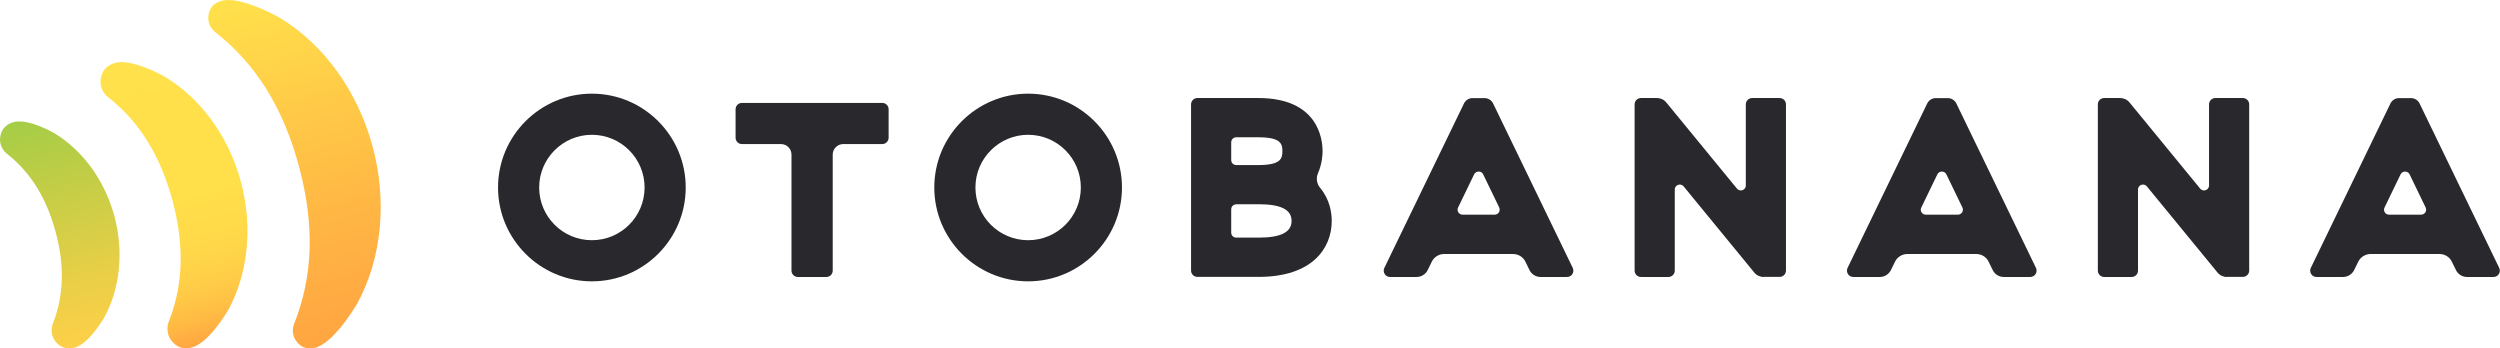 <?xml version="1.0" encoding="UTF-8"?>
<svg id="_レイヤー_2" data-name="レイヤー 2" xmlns="http://www.w3.org/2000/svg" xmlns:xlink="http://www.w3.org/1999/xlink" viewBox="0 0 280.8 39.14">
  <defs>
    <style>
      .cls-1 {
        fill: url(#_名称未設定グラデーション_2);
      }

      .cls-1, .cls-2, .cls-3, .cls-4 {
        stroke-width: 0px;
      }

      .cls-2 {
        fill: url(#_名称未設定グラデーション_5);
      }

      .cls-3 {
        fill: url(#_名称未設定グラデーション_3);
      }

      .cls-4 {
        fill: #28282d;
      }
    </style>
    <linearGradient id="_名称未設定グラデーション_5" data-name="名称未設定グラデーション 5" x1="40.23" y1="37.76" x2="29.79" y2="-1.22" gradientUnits="userSpaceOnUse">
      <stop offset="0" stop-color="#ffa541"/>
      <stop offset=".36" stop-color="#ffb744"/>
      <stop offset="1" stop-color="#ffe14b"/>
    </linearGradient>
    <linearGradient id="_名称未設定グラデーション_3" data-name="名称未設定グラデーション 3" x1="25.36" y1="38.02" x2="16.79" y2="6.05" gradientUnits="userSpaceOnUse">
      <stop offset="0" stop-color="#ffa541"/>
      <stop offset="0" stop-color="#ffa641"/>
      <stop offset=".09" stop-color="#fb4"/>
      <stop offset=".19" stop-color="#ffcc47"/>
      <stop offset=".32" stop-color="#ffd849"/>
      <stop offset=".5" stop-color="#ffdf4a"/>
      <stop offset="1" stop-color="#ffe14b"/>
    </linearGradient>
    <linearGradient id="_名称未設定グラデーション_2" data-name="名称未設定グラデーション 2" x1="11.29" y1="38.27" x2="4.5" y2="12.93" gradientUnits="userSpaceOnUse">
      <stop offset="0" stop-color="#fdd048"/>
      <stop offset=".26" stop-color="#eacf47"/>
      <stop offset=".78" stop-color="#bacd46"/>
      <stop offset="1" stop-color="#a5cd46"/>
    </linearGradient>
  </defs>
  <g>
    <path class="cls-4" d="m89.61,31.11c-.39,0-.71-.32-.71-.71v-13.03c0-.66-.53-1.19-1.19-1.19h-4.38c-.39,0-.71-.32-.71-.71v-3.2c0-.39.32-.71.71-.71h15.77c.39,0,.71.32.71.71v3.2c0,.39-.32.71-.71.71h-4.38c-.66,0-1.19.53-1.19,1.19v13.03c0,.39-.32.71-.71.71h-3.2Z"/>
    <path class="cls-4" d="m198.1,31.11c-.41,0-.8-.18-1.06-.5l-7.93-9.67c-.11-.13-.27-.21-.43-.21-.32,0-.57.25-.57.56v9.11c0,.39-.32.71-.71.71h-3.09c-.39,0-.71-.32-.71-.71V11.72c0-.39.32-.71.71-.71h1.79c.41,0,.8.18,1.06.5l7.93,9.67c.11.13.27.21.43.21.32,0,.57-.25.57-.56v-9.11c0-.39.32-.71.71-.71h3.09c.39,0,.71.32.71.71v18.67c0,.39-.32.71-.71.71h-1.8Z"/>
    <path class="cls-4" d="m250.13,31.11c-.41,0-.8-.18-1.06-.5l-7.93-9.67c-.11-.13-.27-.21-.43-.21-.32,0-.57.25-.57.56v9.11c0,.39-.32.71-.71.71h-3.09c-.39,0-.71-.32-.71-.71V11.72c0-.39.32-.71.71-.71h1.79c.41,0,.8.18,1.06.5l7.93,9.67c.11.13.27.21.43.21.32,0,.57-.25.57-.56v-9.11c0-.39.32-.71.71-.71h3.09c.39,0,.71.32.71.71v18.67c0,.39-.32.71-.71.71h-1.8Z"/>
    <path class="cls-4" d="m134.49,31.1c-.39,0-.71-.32-.71-.71V11.72c0-.39.32-.71.71-.71h6.84c6.7,0,7.22,4.57,7.22,5.97,0,.49-.07,1.45-.51,2.47-.24.55-.15,1.18.23,1.64,1.08,1.3,1.31,2.75,1.31,3.73,0,3.04-2.16,6.28-8.21,6.28h-6.88Zm4.36-8.15c-.31,0-.56.25-.56.56v2.62c0,.31.25.56.56.56h2.52c2.49,0,3.7-.61,3.7-1.88s-1.21-1.87-3.7-1.87h-2.52Zm0-7.53c-.31,0-.56.25-.56.56v2c0,.31.25.56.56.56h2.48c2.51,0,2.71-.71,2.71-1.56s-.2-1.56-2.71-1.56h-2.48Z"/>
    <path class="cls-4" d="m173.03,31.11c-.52,0-1.01-.3-1.24-.78l-.46-.94c-.25-.53-.8-.86-1.38-.86h-7.75c-.58,0-1.13.34-1.38.86l-.46.94c-.23.47-.72.78-1.24.78h-2.99c-.25,0-.47-.12-.6-.33-.13-.21-.15-.47-.04-.69l8.95-18.48c.18-.36.55-.59.95-.59h1.36c.4,0,.77.23.95.59l8.95,18.48c.11.22.09.48-.04.69-.13.21-.36.33-.6.33h-2.99Zm-6.95-11.84c-.22,0-.41.12-.51.32l-1.8,3.72c-.09.18-.07.38.03.54s.28.26.48.26h3.6c.2,0,.37-.1.48-.26.1-.17.11-.37.03-.55l-1.8-3.72c-.09-.2-.29-.32-.51-.32Z"/>
    <path class="cls-4" d="m225.06,31.11c-.52,0-1.01-.3-1.24-.78l-.46-.94c-.25-.53-.8-.86-1.38-.86h-7.75c-.58,0-1.13.34-1.38.86l-.46.94c-.23.47-.72.78-1.24.78h-2.99c-.25,0-.47-.12-.6-.33-.13-.21-.15-.47-.04-.69l8.95-18.48c.18-.36.55-.59.95-.59h1.36c.4,0,.77.23.95.59l8.95,18.48c.11.22.09.48-.04.69-.13.21-.36.33-.6.33h-2.99Zm-6.95-11.84c-.22,0-.41.12-.51.32l-1.8,3.72c-.09.17-.08.38.03.54.1.17.28.26.48.26h3.6c.2,0,.37-.1.48-.26.1-.16.11-.37.03-.54l-1.8-3.72c-.09-.2-.29-.32-.51-.32Z"/>
    <path class="cls-4" d="m277.09,31.11c-.52,0-1.01-.3-1.24-.78l-.46-.94c-.25-.53-.8-.86-1.38-.86h-7.75c-.58,0-1.12.34-1.38.86l-.46.94c-.23.47-.72.78-1.24.78h-2.99c-.25,0-.47-.12-.6-.33-.13-.21-.15-.47-.04-.69l8.95-18.48c.18-.36.55-.59.95-.59h1.36c.4,0,.77.23.95.59l8.95,18.48c.11.22.09.48-.04.69-.13.21-.36.33-.6.33h-2.99Zm-6.95-11.84c-.22,0-.41.12-.51.32l-1.8,3.72c-.09.18-.07.38.03.54.1.17.28.26.48.26h3.6c.2,0,.37-.1.48-.26.1-.16.11-.37.03-.54l-1.8-3.72c-.09-.2-.29-.32-.51-.32Z"/>
    <path class="cls-4" d="m115.48,31.6c-5.81,0-10.54-4.73-10.54-10.54s4.73-10.54,10.54-10.54,10.54,4.73,10.54,10.54-4.73,10.54-10.54,10.54Zm0-16.46c-3.26,0-5.92,2.65-5.92,5.92s2.65,5.92,5.92,5.92,5.92-2.65,5.92-5.92-2.65-5.92-5.92-5.92Z"/>
    <path class="cls-4" d="m66.48,31.6c-5.81,0-10.54-4.73-10.54-10.54s4.73-10.54,10.54-10.54,10.54,4.73,10.54,10.54-4.73,10.54-10.54,10.54Zm0-16.46c-3.26,0-5.92,2.65-5.92,5.92s2.65,5.92,5.92,5.92,5.92-2.65,5.92-5.92-2.65-5.92-5.92-5.92Z"/>
  </g>
  <g>
    <path class="cls-2" d="m35.43,39.05c1.27-.34,2.96-2.1,4.67-4.91,2.87-5.24,3.37-11.72,1.74-17.73-1.63-6.01-5.33-11.35-10.45-14.44C28.5.41,26.16-.25,24.89.09c-.87.24-1.4.79-1.49,1.75-.07.72.27,1.43.93,1.89,4.33,3.46,7.42,8.19,9.24,14.92,1.82,6.73,1.54,12.37-.46,17.54-.34.72-.27,1.52.15,2.1.56.78,1.3.99,2.17.76Z"/>
    <path class="cls-3" d="m21.57,39.03c-.96.26-1.78-.03-2.36-.83-.46-.64-.53-1.51-.18-2.27,1.56-4.05,1.68-8.46.33-13.45-1.35-4.98-3.67-8.74-7.1-11.47-.66-.46-1.04-1.24-.96-2.03.1-.99.66-1.65,1.62-1.91,1.58-.43,4.18.78,5.58,1.54,4.08,2.45,7.19,6.74,8.55,11.78,1.36,5.04.84,10.31-1.43,14.46-.85,1.39-2.48,3.74-4.06,4.17Z"/>
    <path class="cls-1" d="m8.36,39.05c-.88.24-1.66-.03-2.19-.77-.42-.59-.49-1.38-.18-2.07,1.18-3.08,1.27-6.41.25-10.18-1.02-3.77-2.77-6.6-5.34-8.66-.62-.44-.96-1.16-.89-1.88.09-.9.62-1.53,1.5-1.77,1.27-.34,3.18.47,4.56,1.22,3.24,1.95,5.69,5.33,6.77,9.31s.66,8.13-1.13,11.42c-.84,1.37-2.08,3.04-3.35,3.38Z"/>
  </g>
</svg>